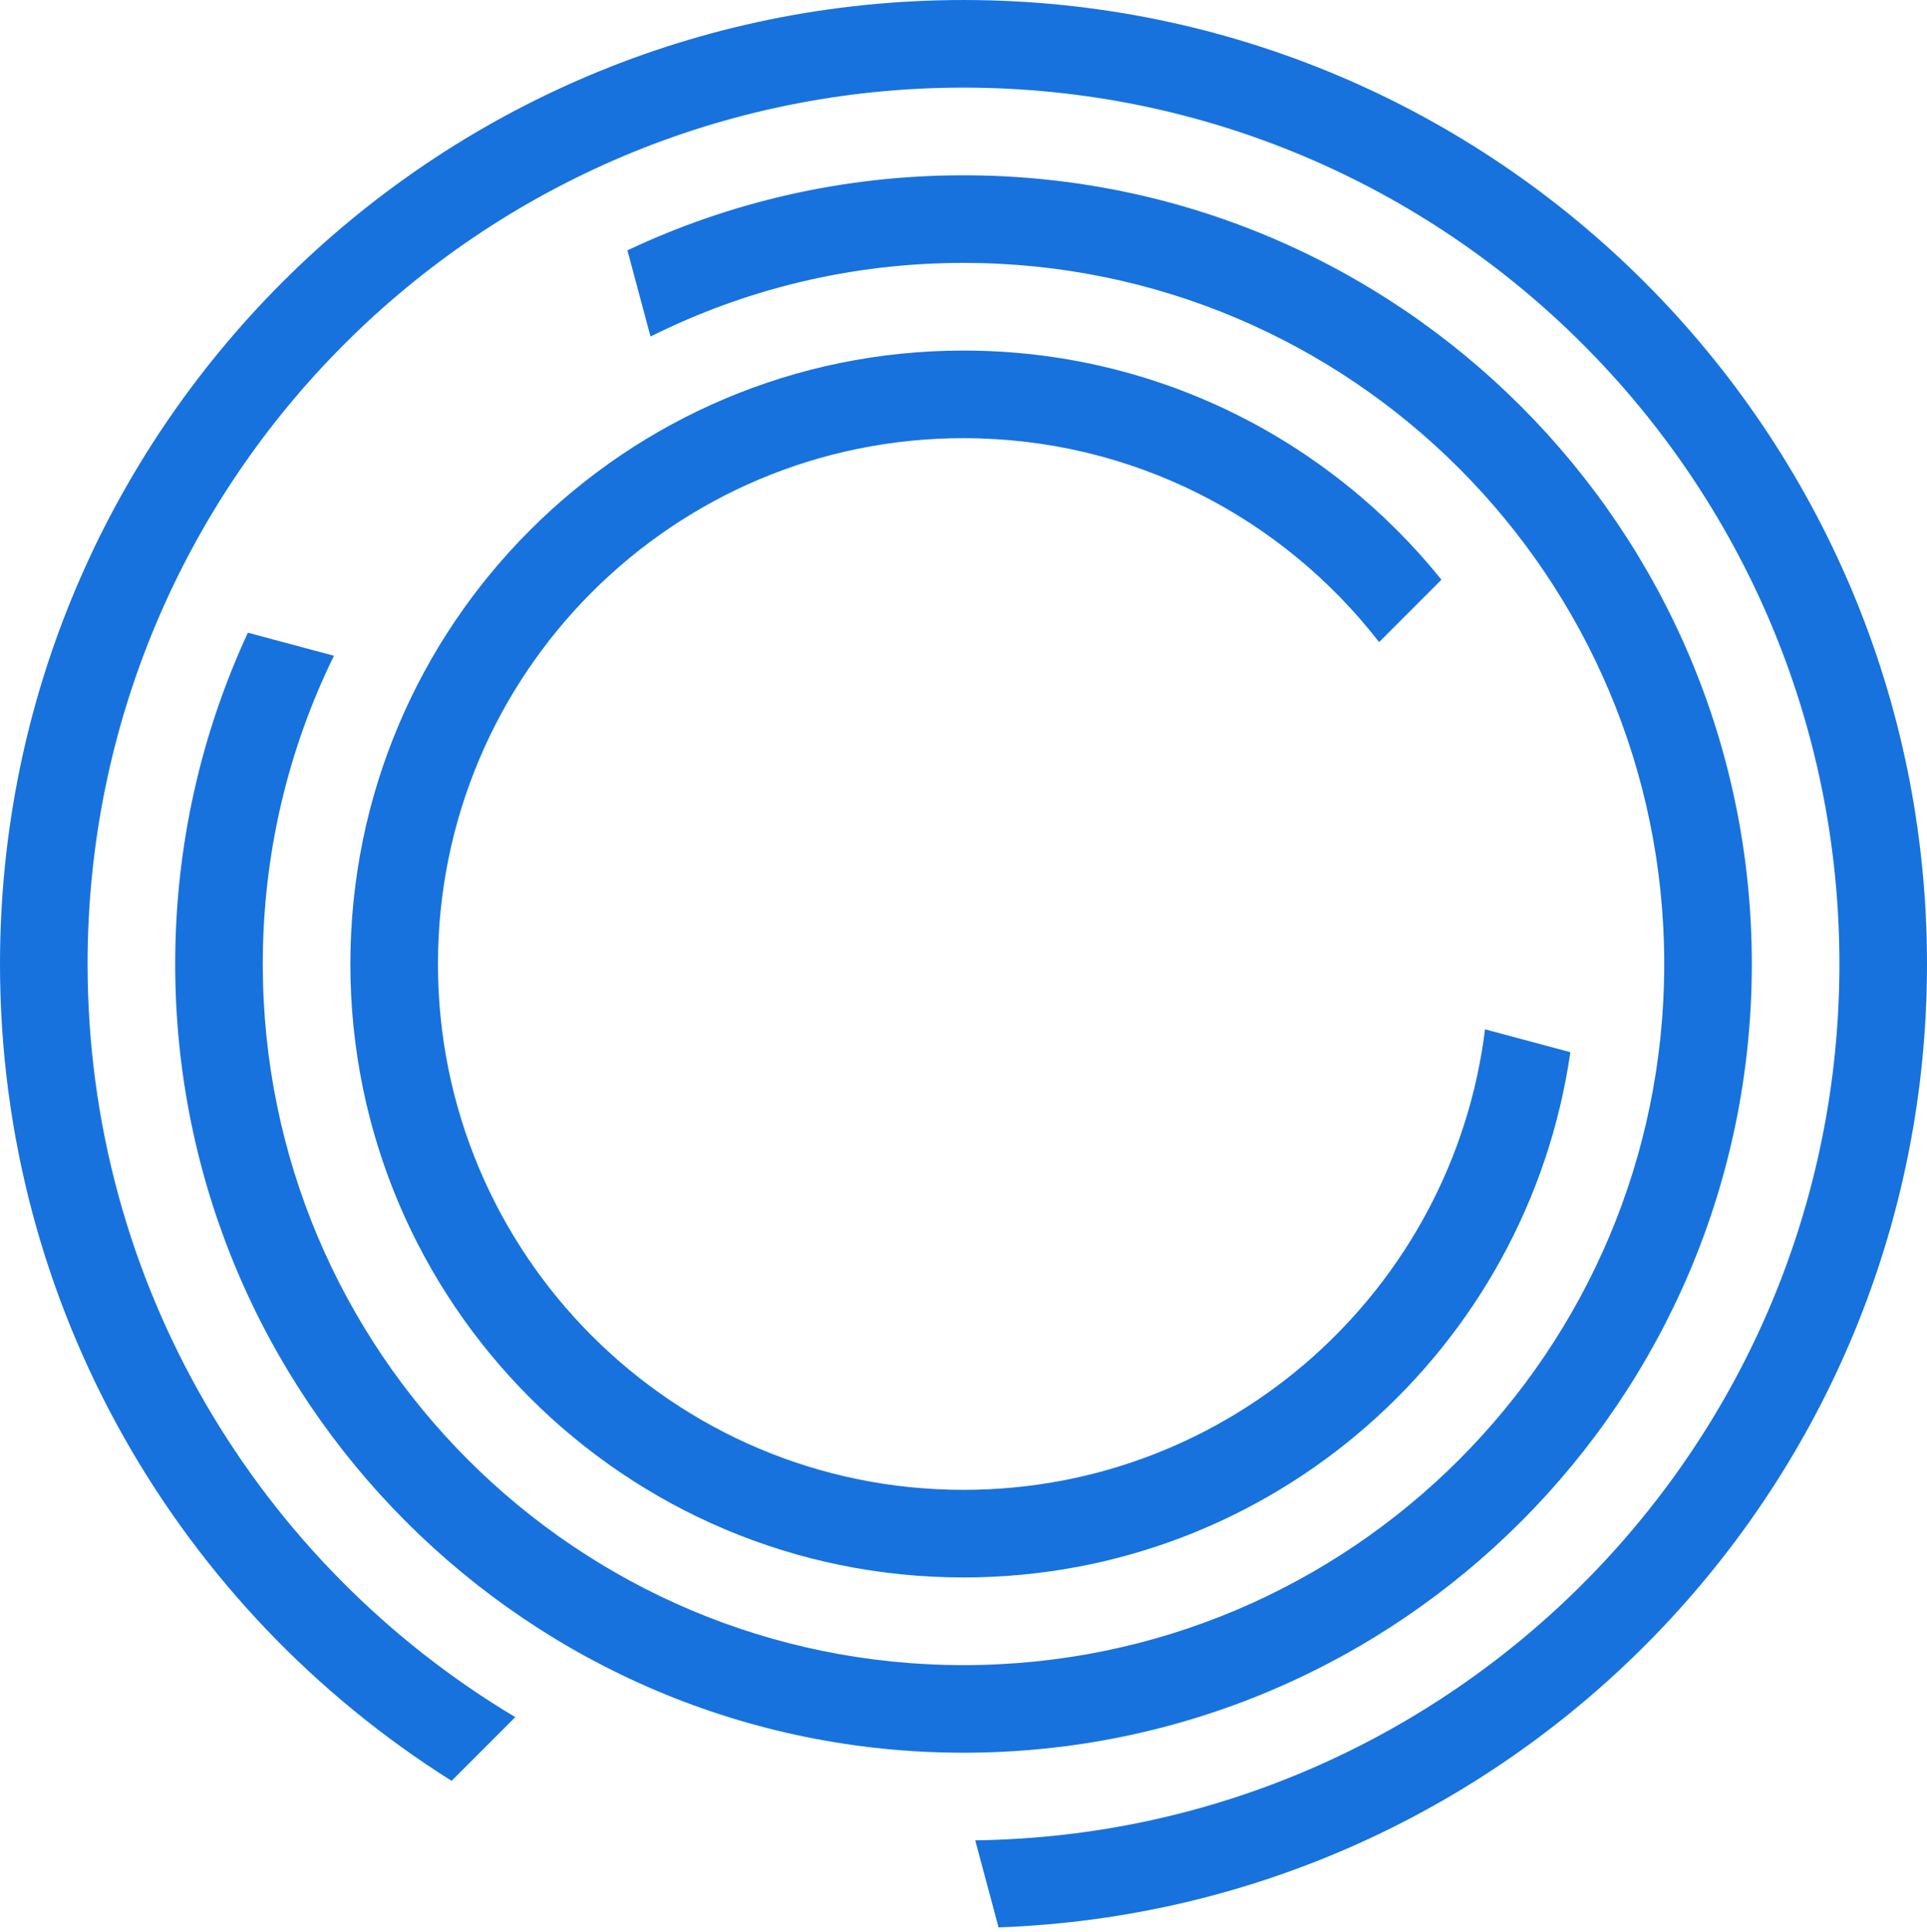 <svg width="440" height="441" viewBox="0 0 440 441" fill="none" xmlns="http://www.w3.org/2000/svg">
<path fill-rule="evenodd" clip-rule="evenodd" d="M100 220.074C100 153.772 153.729 100.03 220 100.03C258.599 100.03 292.943 118.261 314.895 146.587L329.132 132.345C303.472 100.445 264.12 80.03 220 80.03C142.677 80.03 80 142.733 80 220.074C80 297.415 142.677 360.118 220 360.118C290.489 360.118 348.806 308.009 358.564 240.205L339.084 234.984C331.745 294.249 281.225 340.118 220 340.118C153.729 340.118 100 286.376 100 220.074Z" fill="#1772DD"/>
<path fill-rule="evenodd" clip-rule="evenodd" d="M76.253 149.705L56.604 144.438C45.947 167.435 40 193.06 40 220.074C40 319.514 120.586 400.131 220 400.131C319.415 400.131 400 319.514 400 220.074C400 120.634 319.415 40.016 220 40.016C192.552 40.016 166.54 46.161 143.262 57.151L148.534 76.831C170.044 66.07 194.315 60.016 220 60.016C308.362 60.016 380 131.673 380 220.074C380 308.474 308.362 380.131 220 380.131C131.638 380.131 60 308.474 60 220.074C60 194.825 65.844 170.942 76.253 149.705Z" fill="#1772DD"/>
<path fill-rule="evenodd" clip-rule="evenodd" d="M20 220.074C20 109.575 109.546 20.003 220 20.003C330.454 20.003 420 109.575 420 220.074C420 329.679 331.898 418.694 222.678 420.128L228.002 440.003C345.801 435.79 440 338.934 440 220.074C440 98.535 341.506 0.003 220 0.003C98.494 0.003 9.15527e-05 98.535 9.15527e-05 220.074C9.15527e-05 298.654 41.172 367.616 103.115 406.55L117.658 392.003C59.172 357.089 20 293.159 20 220.074Z" fill="#1772DD"/>
</svg>
